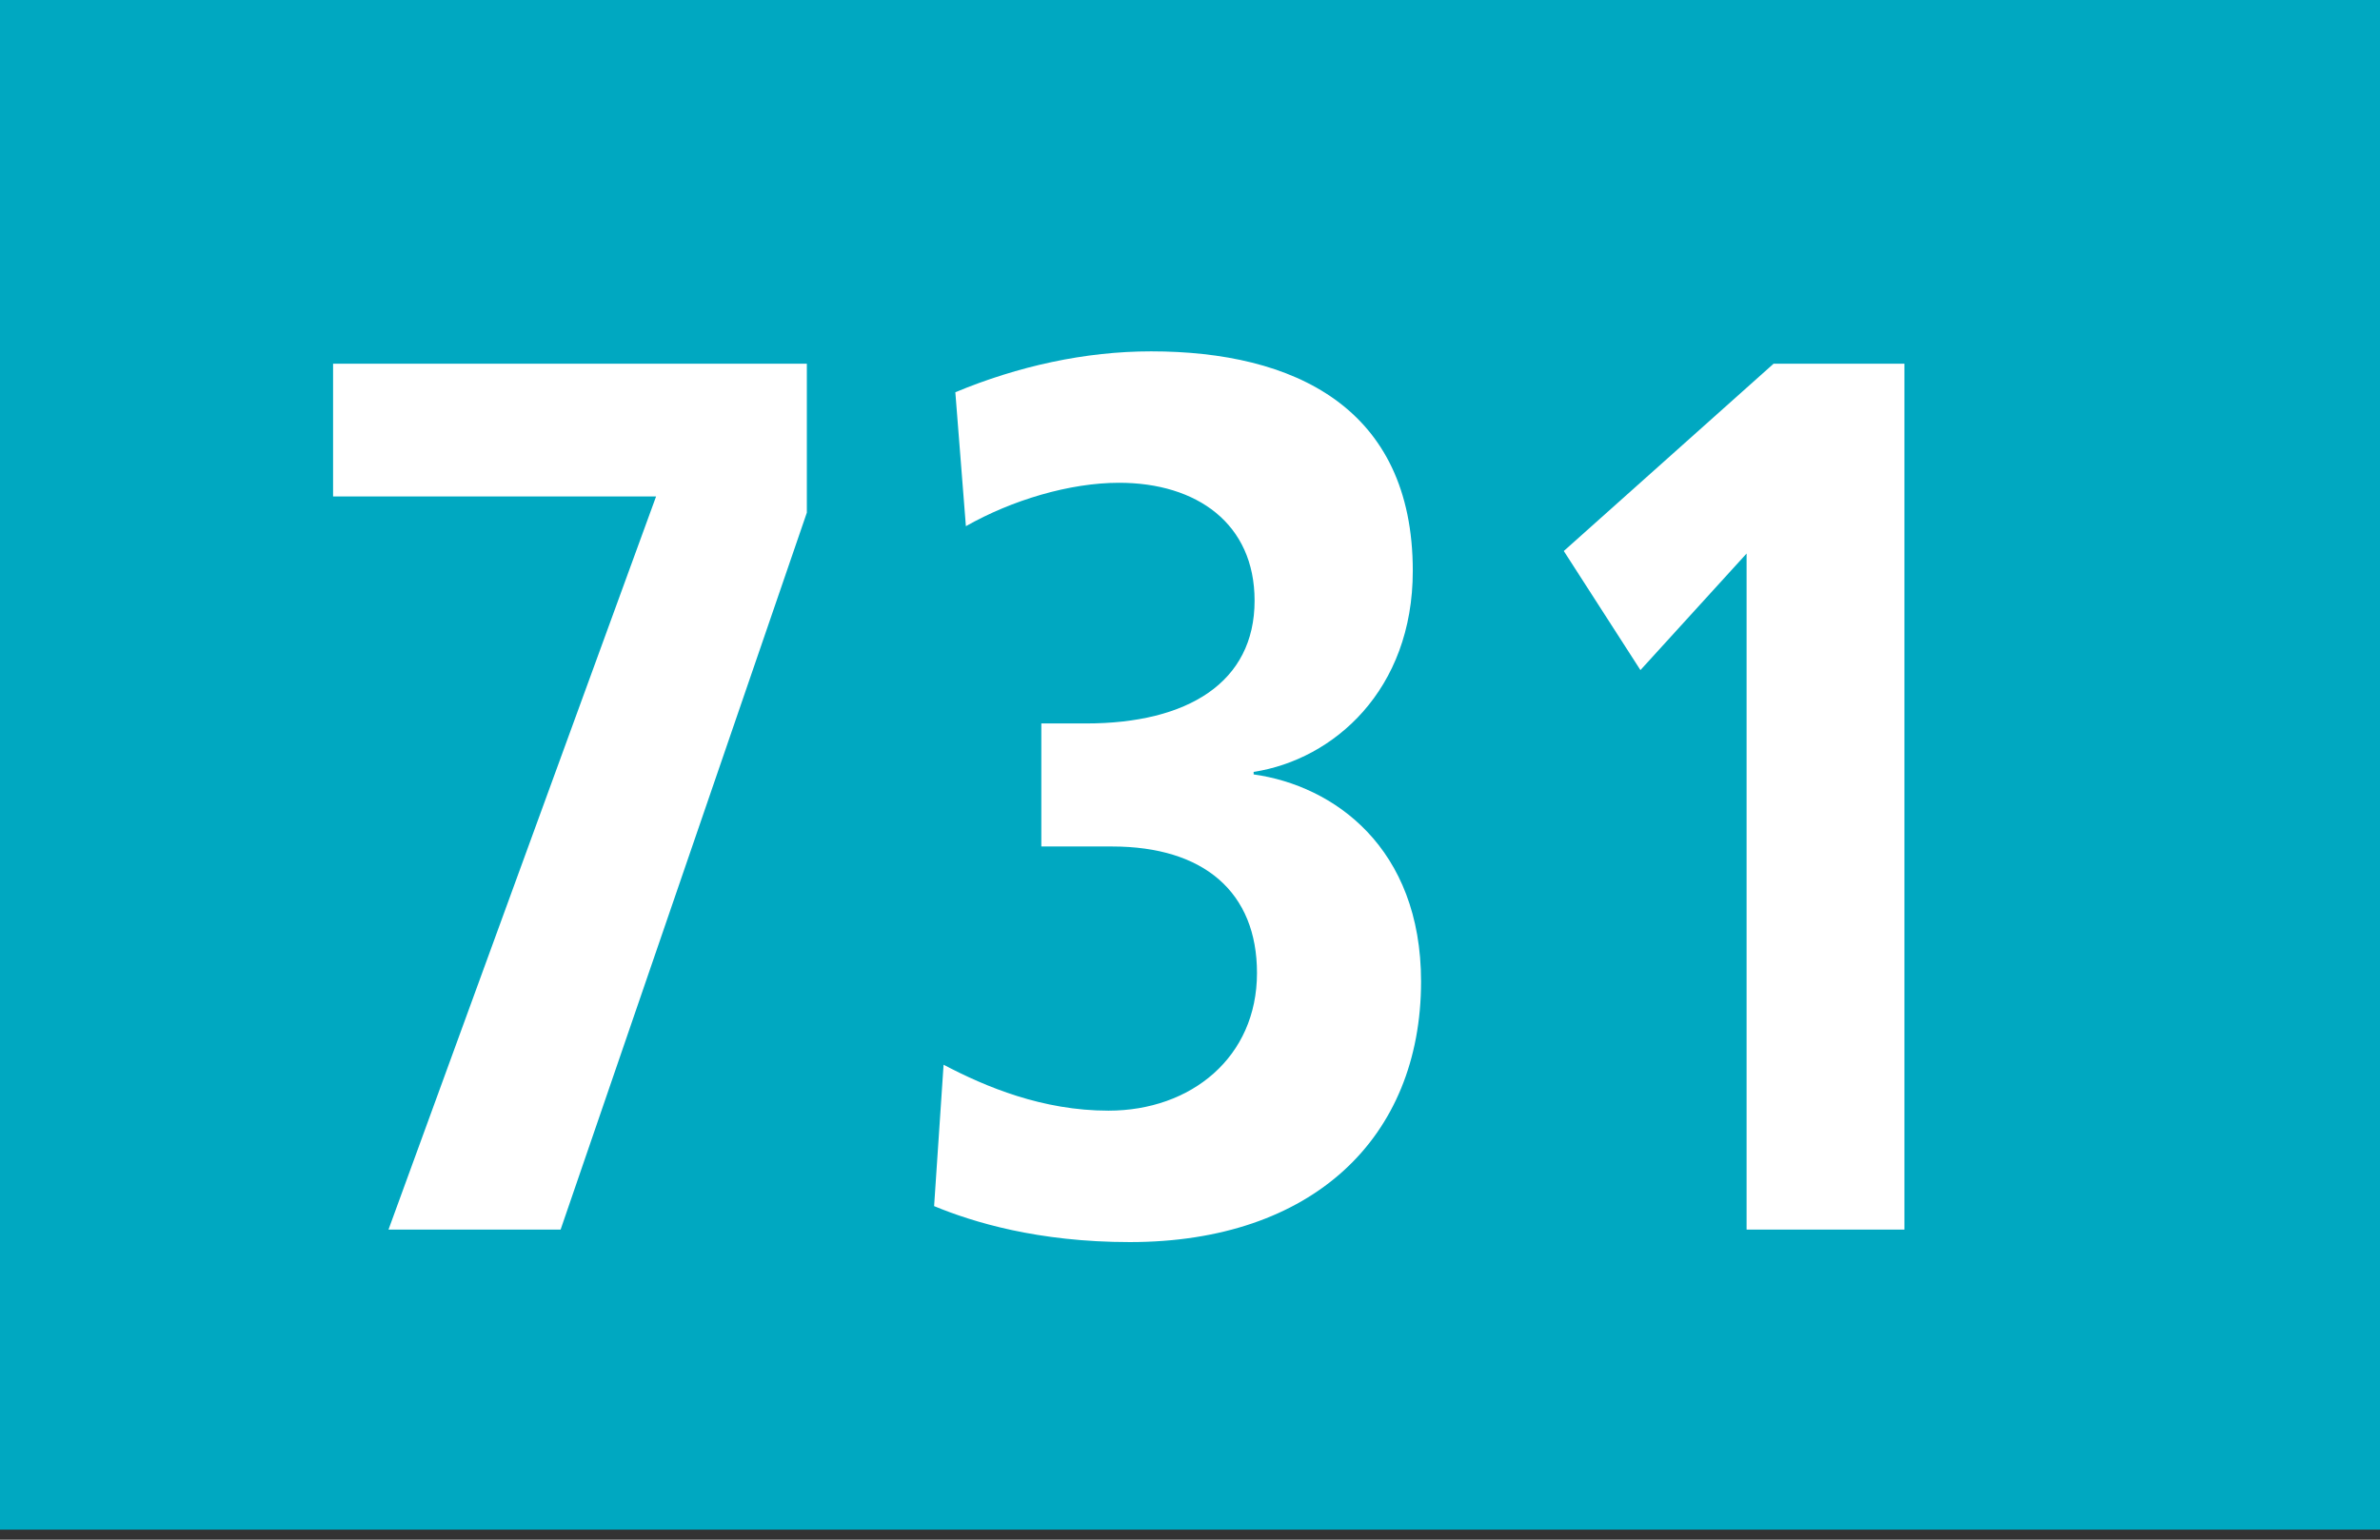 <?xml version="1.0" encoding="utf-8"?>
<!-- Generator: Adobe Illustrator 22.1.0, SVG Export Plug-In . SVG Version: 6.00 Build 0)  -->
<svg version="1.1" xmlns="http://www.w3.org/2000/svg" xmlns:xlink="http://www.w3.org/1999/xlink" x="0px" y="0px"
	 width="19.843px" height="12.84px" viewBox="0 0 19.843 12.84" enable-background="new 0 0 19.843 12.84" xml:space="preserve">
<rect x="0" y="0" width="19.843" height="12.84" fill="#333333" stroke="none"/>
<g id="Ebene_1">
	<g>
		<g>
			<polygon fill="#00A8C1" points="19.843,12.756 0,12.756 0,0 19.843,0 19.843,12.756 			"/>
		</g>
		<g>
			<path fill="#FFFFFF" d="M4.674,10.254H3.239L5.47,4.14H2.777V3.033h3.95v1.242L4.674,10.254z"/>
			<path fill="#FFFFFF" d="M9.42,10.358c-0.767,0-1.308-0.166-1.632-0.3l0.079-1.179c0.354,0.186,0.825,0.383,1.375,0.383
				c0.688,0,1.238-0.445,1.238-1.148c0-0.672-0.441-1.055-1.208-1.055h-0.59V6.033h0.373c0.846,0,1.405-0.341,1.405-1.024
				c0-0.642-0.481-0.983-1.13-0.983c-0.413,0-0.895,0.145-1.277,0.362L7.965,3.271C8.486,3.054,9.046,2.93,9.597,2.93
				c1.188,0,2.182,0.466,2.182,1.831c0,0.993-0.659,1.573-1.327,1.676v0.021c0.668,0.093,1.396,0.61,1.396,1.728
				C11.847,9.489,10.942,10.358,9.42,10.358z"/>
			<path fill="#FFFFFF" d="M14.562,10.254V4.616l-0.885,0.972l-0.639-0.993l1.749-1.562h1.091v7.221H14.562z"/>
		</g>
	</g>
</g>
<g id="_x3C_Ebene_x3E_">
</g>
</svg>

